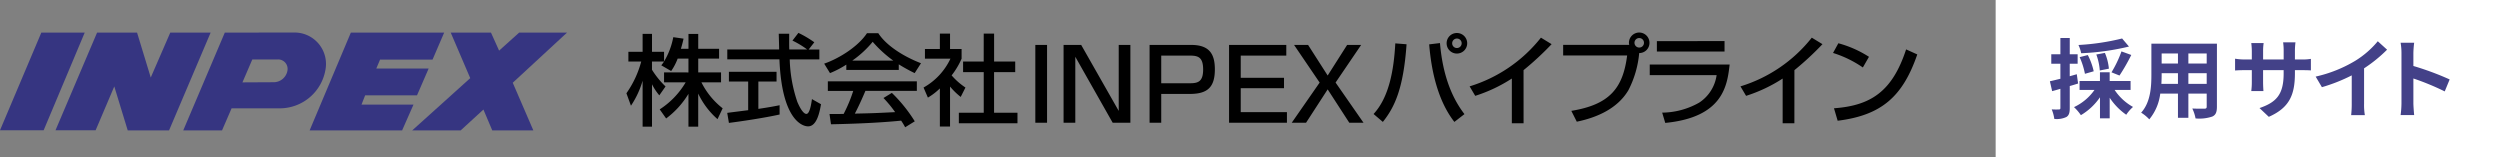 <svg xmlns="http://www.w3.org/2000/svg" width="460.996" height="29" viewBox="0 0 460.996 29"><rect x="0" y="0" width="460.996" height="29" fill="#808080" stroke="none"/><g transform="translate(-15762.753 19042)"><g transform="translate(15762.756 -19036)"><path d="M32.29,58.9h8L32.715,76.915H24.668Z" transform="translate(-24.671 -58.89)" fill="#363581" fill-rule="evenodd"/><path d="M68.629,58.9H76l2.526,8.287,3.6-8.287h7.442L81.9,76.936h-7.62L71.8,68.83l-3.441,8.085h-7.4Z" transform="translate(-50.73 -58.89)" fill="#363581" fill-rule="evenodd"/><g transform="translate(33.788)"><path d="M164.8,58.864a5.8,5.8,0,0,1,5.885,6.986,8.556,8.556,0,0,1-8.147,6.986H153.4l-1.766,4.076h-7.151l7.665-18.038Zm-3.559,9.16a2.575,2.575,0,0,0,2.451-2.1,1.746,1.746,0,0,0-1.771-2.1l-4.7,0-1.821,4.23Z" transform="translate(-144.485 -58.864)" fill="#363581" fill-rule="evenodd"/><path d="M234.728,58.9h17.208l-2.146,4.984h-9.677l-.693,1.642h9.654l-2.146,4.941h-9.564l-.671,1.708h9.587l-2.1,4.76H227.126Z" transform="translate(-203.822 -58.89)" fill="#363581" fill-rule="evenodd"/><path d="M301.279,58.9H308.7l1.5,3.325L313.9,58.9h8.827l-10.011,9.248,3.8,8.791h-7.576l-1.631-3.849-4.2,3.849h-8.938L304.878,67.3Z" transform="translate(-251.958 -58.89)" fill="#363581" fill-rule="evenodd"/></g></g><g transform="translate(3930.749 -16562)"><rect width="93" height="29" transform="translate(12200 -2480)" fill="#fff"/><path d="M13.7-13.44a42.956,42.956,0,0,1-8.048,1.2,6.5,6.5,0,0,1,.5,1.52,45.223,45.223,0,0,0,8.816-1.232Zm-.48,6.832A35.422,35.422,0,0,0,15.392-10.4l-1.808-.656A20.906,20.906,0,0,1,11.744-7.2ZM11.264-7.872a9.735,9.735,0,0,0-.736-2.912l-1.584.3a10.533,10.533,0,0,1,.64,2.944Zm-2.8.48a12.2,12.2,0,0,0-1.088-2.992L5.872-10a14.017,14.017,0,0,1,.976,3.072Zm-3.12.544-1.3.368v-2.3H5.5v-1.744H4.048v-3.008H2.32v3.008H.64V-8.78H2.32v2.768c-.72.172-1.392.348-1.936.46L.8-3.728c.464-.128.992-.272,1.52-.432V-.624c0,.208-.08.272-.272.272A12.926,12.926,0,0,1,.72-.368a7.078,7.078,0,0,1,.48,1.76A4.15,4.15,0,0,0,3.424,1.04c.48-.3.624-.784.624-1.664V-4.672c.512-.144,1.024-.3,1.536-.464Zm9.92,2.9V-5.6H11.408V-7.216H9.616V-5.6H5.856v1.648H8.608A9.551,9.551,0,0,1,4.832-.784,8.641,8.641,0,0,1,6.1.7,11.09,11.09,0,0,0,9.62-2.6V1.28h1.792V-2.512A11.675,11.675,0,0,0,14.464.624a7.148,7.148,0,0,1,1.248-1.44A9.765,9.765,0,0,1,12.32-3.952ZM25.92-5.072V-7.04H29.3v1.968Zm-4.976,0c.032-.592.048-1.168.048-1.68V-7.04H24v1.968ZM24-10.672v1.856H20.992v-1.856Zm5.3,1.856H25.92v-1.856H29.3Zm1.888-3.664H19.1v5.712c0,2.24-.144,5.088-1.888,7.008a7.028,7.028,0,0,1,1.5,1.232A9.163,9.163,0,0,0,20.736-3.28H24V1.184h1.92V-3.28H29.3v2.4c0,.288-.112.384-.416.384-.288,0-1.344.016-2.24-.032a7.193,7.193,0,0,1,.6,1.828A7.43,7.43,0,0,0,30.32.96c.64-.288.864-.8.864-1.824Zm14.38,2.912v-1.68a13.758,13.758,0,0,1,.1-1.488H43.392a10.56,10.56,0,0,1,.1,1.488v1.68H39.7v-1.568a9.857,9.857,0,0,1,.1-1.456H37.52a13,13,0,0,1,.1,1.44v1.584H36.26a10.579,10.579,0,0,1-1.728-.144v2.176c.352-.032.928-.064,1.728-.064h1.36v2.176a12.94,12.94,0,0,1-.1,1.68h2.24c-.016-.32-.064-.976-.064-1.68V-7.6h3.792v.608c0,3.92-1.36,5.312-4.448,6.384l1.712,1.616c3.856-1.7,4.816-4.112,4.816-8.08V-7.6h1.184c.848,0,1.408.016,1.76.048V-9.68a9.481,9.481,0,0,1-1.76.112ZM58.32-7.936a26.143,26.143,0,0,0,4.24-3.44l-1.712-1.552a16.887,16.887,0,0,1-4.176,3.616,24.581,24.581,0,0,1-7.28,2.9L50.544-4.46a31.282,31.282,0,0,0,5.5-2.176v5.248A17.919,17.919,0,0,1,55.936.7h2.528a11,11,0,0,1-.144-2.1ZM74.1-5.888a52.256,52.256,0,0,0-6.688-2.48V-10.72a17.4,17.4,0,0,1,.144-1.936h-2.5a11.16,11.16,0,0,1,.16,1.936v9.184a17.121,17.121,0,0,1-.16,2.224h2.5c-.064-.64-.144-1.76-.144-2.224V-6.064a46.213,46.213,0,0,1,5.78,2.384Z" transform="translate(12209.616 -2459.464)" fill="#434188"/></g><path d="M11.639-12.431v2.551H7.14v1.822h3.99A14.884,14.884,0,0,1,6.339-3.068L7.523-1.393a15.866,15.866,0,0,0,4.117-4.536V.119h1.8v-6.1A14.464,14.464,0,0,0,17-1.265l.947-2a13.977,13.977,0,0,1-3.917-4.79H17.65V-9.881H13.443v-2.551h3.844v-1.8H13.443v-2.751h-1.8v2.751h-1.4c.237-.765.383-1.367.492-1.876l-1.894-.274A13.519,13.519,0,0,1,7.142-11.9v-1.787H4.917v-3.3H3.187v3.3H.564v1.8H2.932A18.332,18.332,0,0,1,.2-6.037l.838,2.295A16.623,16.623,0,0,0,3.187-8.35V.12h1.73V-7.695a10.429,10.429,0,0,0,1.349,2.04L7.414-7.294a15.9,15.9,0,0,1-2.5-3.078v-1.512H7.14c-.164.255-.364.51-.51.692l1.822,1.057a10.381,10.381,0,0,0,1.2-2.295Zm23.207-3.01a19.328,19.328,0,0,0-2.932-1.731L30.82-15.75a16.248,16.248,0,0,1,2.714,1.639h-3.3c-.037-.729-.018-1.767-.018-2.9H28.289c.018.47.072,2.5.072,2.9H18.8v1.822h9.616C28.853-1.192,32.605.065,33.7.065c1.639,0,2.131-2.678,2.386-4.081l-1.675-.947c-.109.838-.4,2.732-1.02,2.732-.765,0-1.585-2.022-1.676-2.222a26.42,26.42,0,0,1-1.4-7.832h5.464v-1.822H33.808ZM19.1-.572c2.154-.274,6.379-.893,9.348-1.548V-3.833c-.71.146-1.822.364-3.916.674V-8.2h3.352v-1.8H19.1v1.8h3.552v5.283c-.419.055-2.878.364-3.862.492ZM53.371-.864A27.354,27.354,0,0,0,49.146-6.11L47.6-5.164A21.846,21.846,0,0,1,49.75-2.559c-3.643.182-4.025.2-7.43.274.62-1.166,1.33-2.714,1.949-4.19h9.486V-8.241H37.342v1.767h4.682A26.411,26.411,0,0,1,40.256-2.23c-.564.018-2.222.018-2.605.018l.274,1.894c6.357-.127,10.438-.419,12.933-.673A11.741,11.741,0,0,1,51.6.232ZM40.748-10.337h9.674v-1.035a31.008,31.008,0,0,0,2.931,1.618l1.166-1.822c-3.608-1.4-6.543-3.464-7.87-5.533H44.555c-1.548,2.351-4.954,4.591-7.887,5.61l1.074,1.745a18,18,0,0,0,3.01-1.567Zm1.111-1.73a18.721,18.721,0,0,0,3.753-3.461A22.108,22.108,0,0,0,49.4-12.067ZM59.875-7.276a13.141,13.141,0,0,0,1.968,1.913l.875-1.731a12.641,12.641,0,0,1-2.551-2.24,14.271,14.271,0,0,0,1.84-3.078V-14.2H59.875V-17.04H58V-14.2H55.248v1.787h4.7a11.872,11.872,0,0,1-4.957,5.318l.8,1.858A11.561,11.561,0,0,0,58-6.928V.1h1.876Zm6.207-4.608h-3.8v1.949h3.807V-2.45H61.5V-.5H72.311V-2.449H67.994V-9.935h3.9v-1.949H68v-5.155H66.086Zm9.52-3.067V-.6h2.163V-14.952Zm5.209,0V-.6h2.163V-12.766L89.869-.6H93.13V-14.952H90.981V-2.784L84.059-14.952Zm15.859,0V-.6H98.82V-5.916H104.1c3.279,0,4.608-1.256,4.608-4.536,0-2.841-1.02-4.5-4.371-4.5Zm7.377,1.968c1.53,0,2.5.237,2.5,2.568,0,2.314-1.02,2.532-2.5,2.532H98.82v-5.1Zm7.279-1.968V-.6H122V-2.564h-8.52V-6.973h7.978V-8.885h-7.978v-4.1h8.4v-1.968ZM133.5-.6h2.623l-5.155-7.414,4.717-6.94H133.1l-3.589,5.643L125.9-14.951h-2.586l4.717,6.94L122.881-.6h2.641l3.99-6.156ZM153.344-17.15A1.893,1.893,0,0,0,152-16.6a1.893,1.893,0,0,0-.555,1.34A1.881,1.881,0,0,0,152-13.912a1.881,1.881,0,0,0,1.343.551,1.893,1.893,0,0,0,1.34-.555,1.893,1.893,0,0,0,.555-1.34,1.893,1.893,0,0,0-1.889-1.893Zm0,1.02a.875.875,0,0,1,.875.875.875.875,0,0,1-.875.875.863.863,0,0,1-.622-.253.863.863,0,0,1-.253-.622.875.875,0,0,1,.258-.62.875.875,0,0,1,.621-.255ZM139.687-.755c2.131-2.678,3.789-6.047,4.371-14.318l-2.077-.164c-.274,5.009-1.166,9.946-4.007,13.024Zm8.543-14.3c.4,5.009,1.639,10.455,4.645,14.3l1.858-1.439c-3.078-3.99-4.153-8.889-4.514-13.1Zm17.4,4.754a54.266,54.266,0,0,0,5.173-4.791l-1.967-1.2a26.718,26.718,0,0,1-13.152,8.981l1.035,1.748a27.862,27.862,0,0,0,6.752-3.191V-.5h2.163Zm9.818,9.506c3.807-.783,7.524-2.459,9.508-5.792a18.528,18.528,0,0,0,2-6.866A1.881,1.881,0,0,0,188.3-14a1.881,1.881,0,0,0,.551-1.343,1.893,1.893,0,0,0-.555-1.34,1.893,1.893,0,0,0-1.34-.555,1.9,1.9,0,0,0-1.894,1.894,1.569,1.569,0,0,0,.055.383H172.933v1.949h11.8c-.766,6.027-3.225,9.07-10.293,10.217Zm11.513-15.424a.863.863,0,0,1,.622.253.863.863,0,0,1,.253.622.863.863,0,0,1-.253.622.863.863,0,0,1-.622.253.875.875,0,0,1-.875-.875.875.875,0,0,1,.254-.621.875.875,0,0,1,.62-.258Zm3.256.564v1.928h12.477v-1.931ZM188.9-11.334v1.949h12.332a7.255,7.255,0,0,1-3.224,5.079,14.083,14.083,0,0,1-6.813,1.84l.564,1.894c10.729-1.035,11.439-6.977,11.876-10.766ZM215.577-10.3a54.265,54.265,0,0,0,5.173-4.791l-1.968-1.2a26.718,26.718,0,0,1-13.152,8.981l1.035,1.748a27.862,27.862,0,0,0,6.743-3.188V-.5h2.163Zm13.748-2.459a20.161,20.161,0,0,0-5.643-2.5l-.984,1.787a20.34,20.34,0,0,1,5.5,2.678ZM223.551-.973c8.069-1,12-4.445,14.682-12.226l-2.059-.929c-2.532,7.742-6.489,10.365-13.3,10.857Z" transform="translate(15878.063 -19018.764)"/></g></svg>